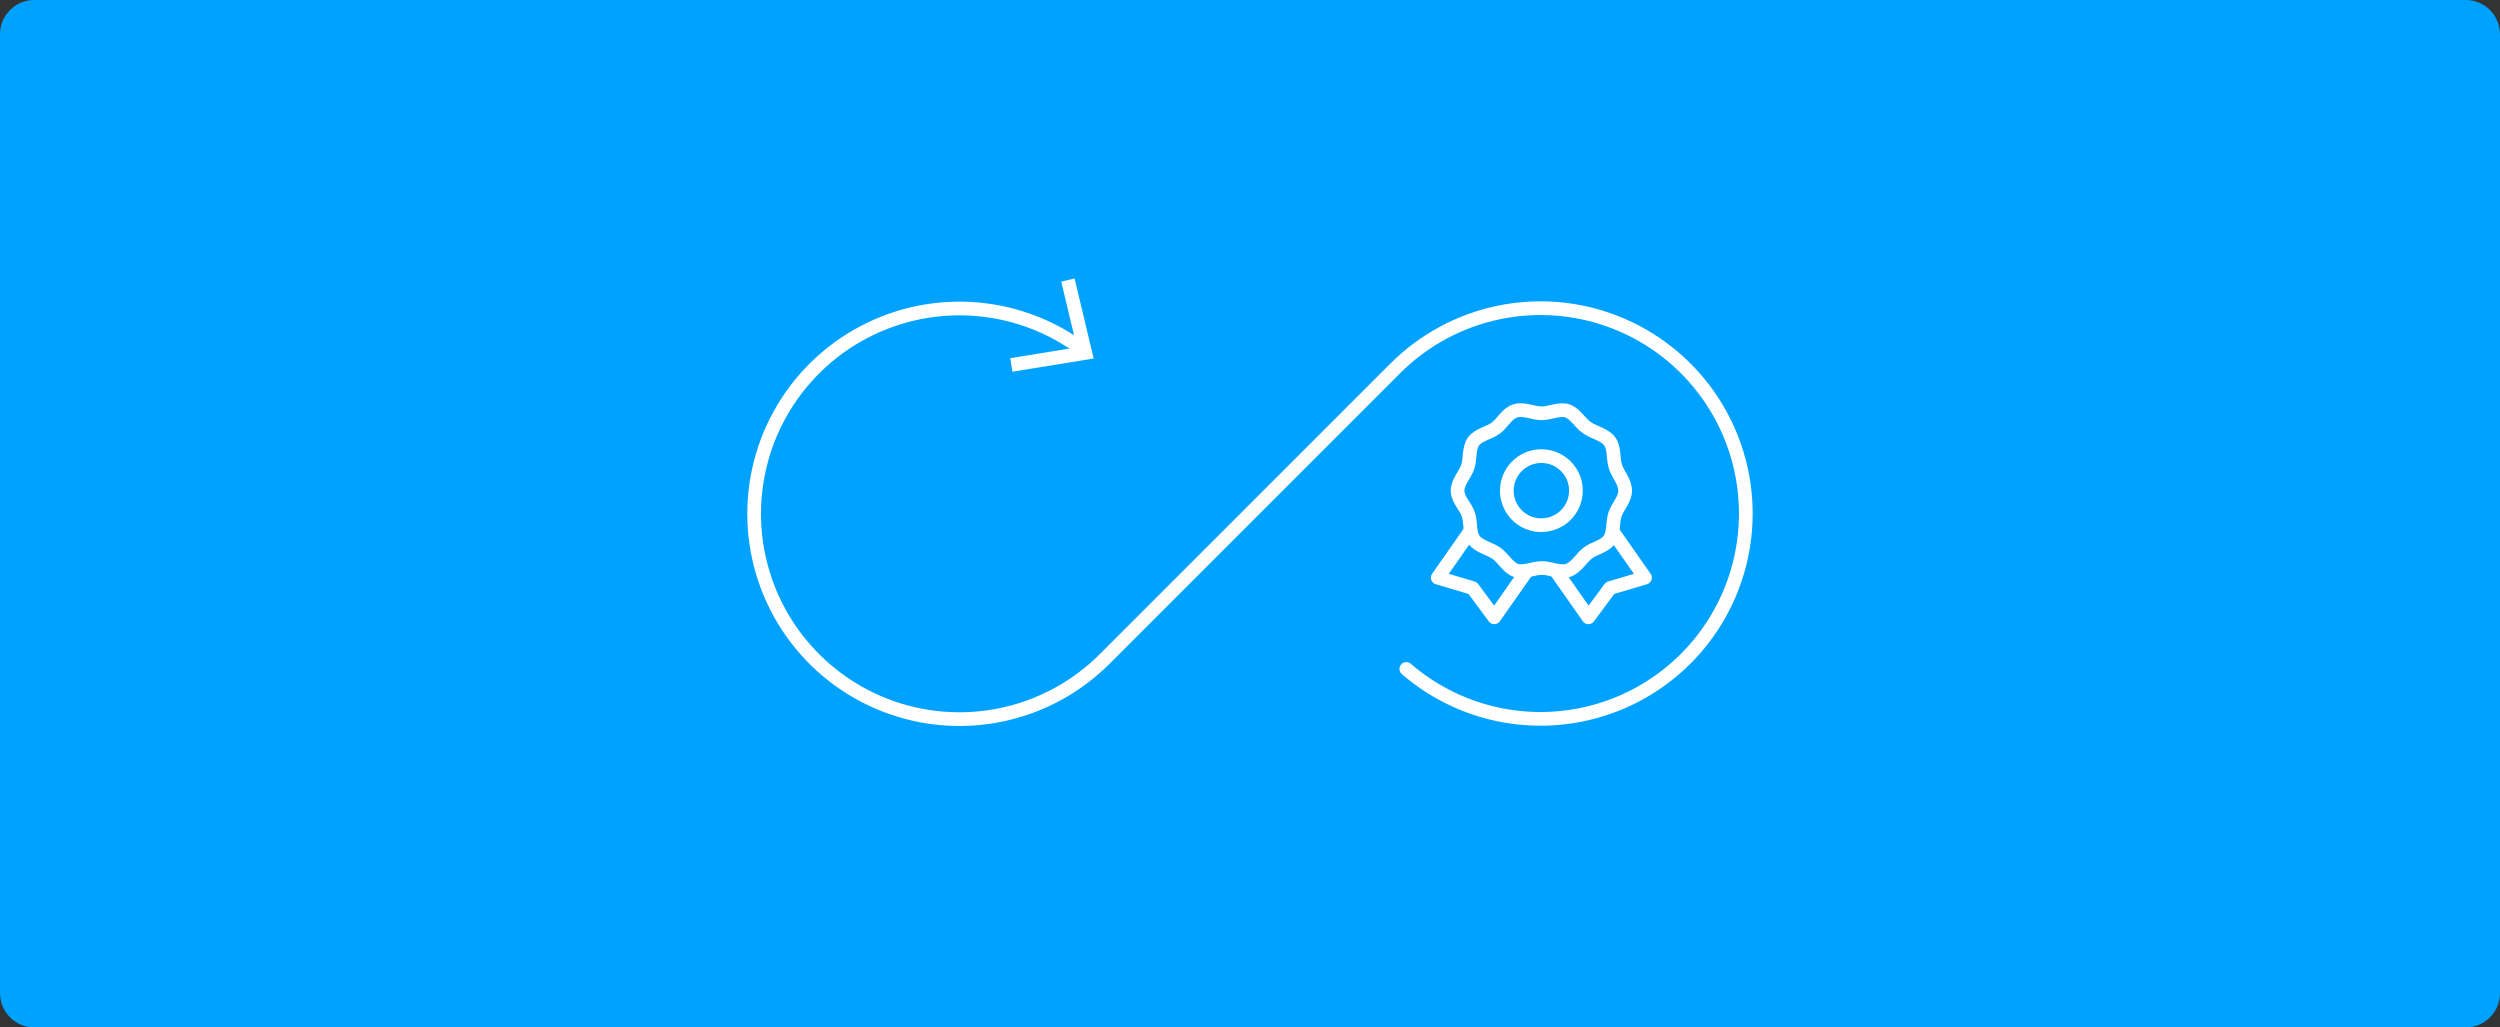 <svg width="730" height="300" viewBox="0 0 730 300" fill="none" xmlns="http://www.w3.org/2000/svg">
<rect x="0" y="0" width="730" height="300" fill="#333333" stroke="none"/>
<g clip-path="url(#clip0_5370_371)">
<path d="M720 0H10C4.477 0 0 4.477 0 10V290C0 295.523 4.477 300 10 300H720C725.523 300 730 295.523 730 290V10C730 4.477 725.523 0 720 0Z" fill="#00A2FF"/>
<path d="M410.65 195.334C419.48 202.964 430.35 207.844 441.92 209.384C453.49 210.924 465.26 209.054 475.78 204.004C486.3 198.954 495.12 190.944 501.15 180.944C507.18 170.954 510.17 159.424 509.74 147.754C509.31 136.094 505.49 124.804 498.74 115.284C491.99 105.764 482.61 98.414 471.75 94.144C460.89 89.874 449.01 88.874 437.59 91.254C426.17 93.634 415.68 99.304 407.43 107.554L322.56 192.424C314.31 200.674 303.83 206.344 292.4 208.724C280.97 211.104 269.1 210.104 258.24 205.834C247.38 201.564 238 194.224 231.25 184.694C224.5 175.174 220.68 163.884 220.25 152.224C219.82 140.564 222.81 129.024 228.84 119.034C234.87 109.044 243.69 101.034 254.22 95.984C264.74 90.934 276.51 89.064 288.08 90.604C298.21 91.954 307.81 95.864 315.97 101.944" stroke="white" stroke-width="4" stroke-linecap="round" stroke-linejoin="round"/>
<path d="M295.64 108.533L295 104.583L314.46 101.423L309.89 82.233L313.78 81.312L319.35 104.683L295.64 108.533Z" fill="white"/>
<path d="M429.2 155.273L419.82 168.683L430.01 171.713L436.33 180.253L445.81 166.743" stroke="white" stroke-width="4" stroke-linecap="round" stroke-linejoin="round"/>
<path d="M470.95 155.273L480.33 168.683L470.14 171.713L463.82 180.253L454.34 166.743" stroke="white" stroke-width="4" stroke-linecap="round" stroke-linejoin="round"/>
<path d="M474.549 143.272C474.549 145.832 472.299 147.982 471.559 150.262C470.819 152.552 471.319 155.672 469.879 157.662C468.439 159.652 465.339 160.082 463.529 161.562C461.709 163.042 460.169 165.802 457.809 166.572C455.449 167.342 452.799 165.862 450.249 165.862C447.699 165.862 444.969 167.312 442.689 166.572C440.399 165.832 438.959 162.972 436.969 161.562C434.989 160.152 431.889 159.642 430.449 157.662C428.999 155.682 429.539 152.622 428.769 150.262C427.999 147.902 425.609 145.822 425.609 143.272C425.609 140.722 427.859 138.562 428.599 136.282C429.339 133.992 428.839 130.872 430.279 128.882C431.729 126.902 434.819 126.462 436.799 124.982C438.779 123.502 439.989 120.742 442.519 119.972C445.039 119.202 447.529 120.682 450.079 120.682C452.629 120.682 455.359 119.232 457.639 119.972C459.929 120.712 461.369 123.572 463.519 124.982C465.669 126.392 468.599 126.902 470.039 128.882C471.489 130.862 470.949 133.922 471.719 136.282C472.489 138.632 474.539 140.722 474.539 143.272H474.549ZM450.069 153.362C448.079 153.362 446.129 152.772 444.469 151.662C442.809 150.552 441.519 148.982 440.759 147.132C439.999 145.292 439.799 143.262 440.189 141.302C440.579 139.342 441.539 137.552 442.949 136.142C444.359 134.732 446.159 133.772 448.109 133.382C450.069 132.992 452.089 133.192 453.939 133.952C455.779 134.712 457.359 136.012 458.469 137.662C459.579 139.322 460.169 141.272 460.169 143.262C460.169 145.932 459.109 148.502 457.219 150.392C455.329 152.282 452.759 153.342 450.089 153.342L450.069 153.362Z" stroke="white" stroke-width="4" stroke-linecap="round" stroke-linejoin="round"/>
</g>
<defs>
<clipPath id="clip0_5370_371">
<rect width="730" height="300" fill="white"/>
</clipPath>
</defs>
</svg>
